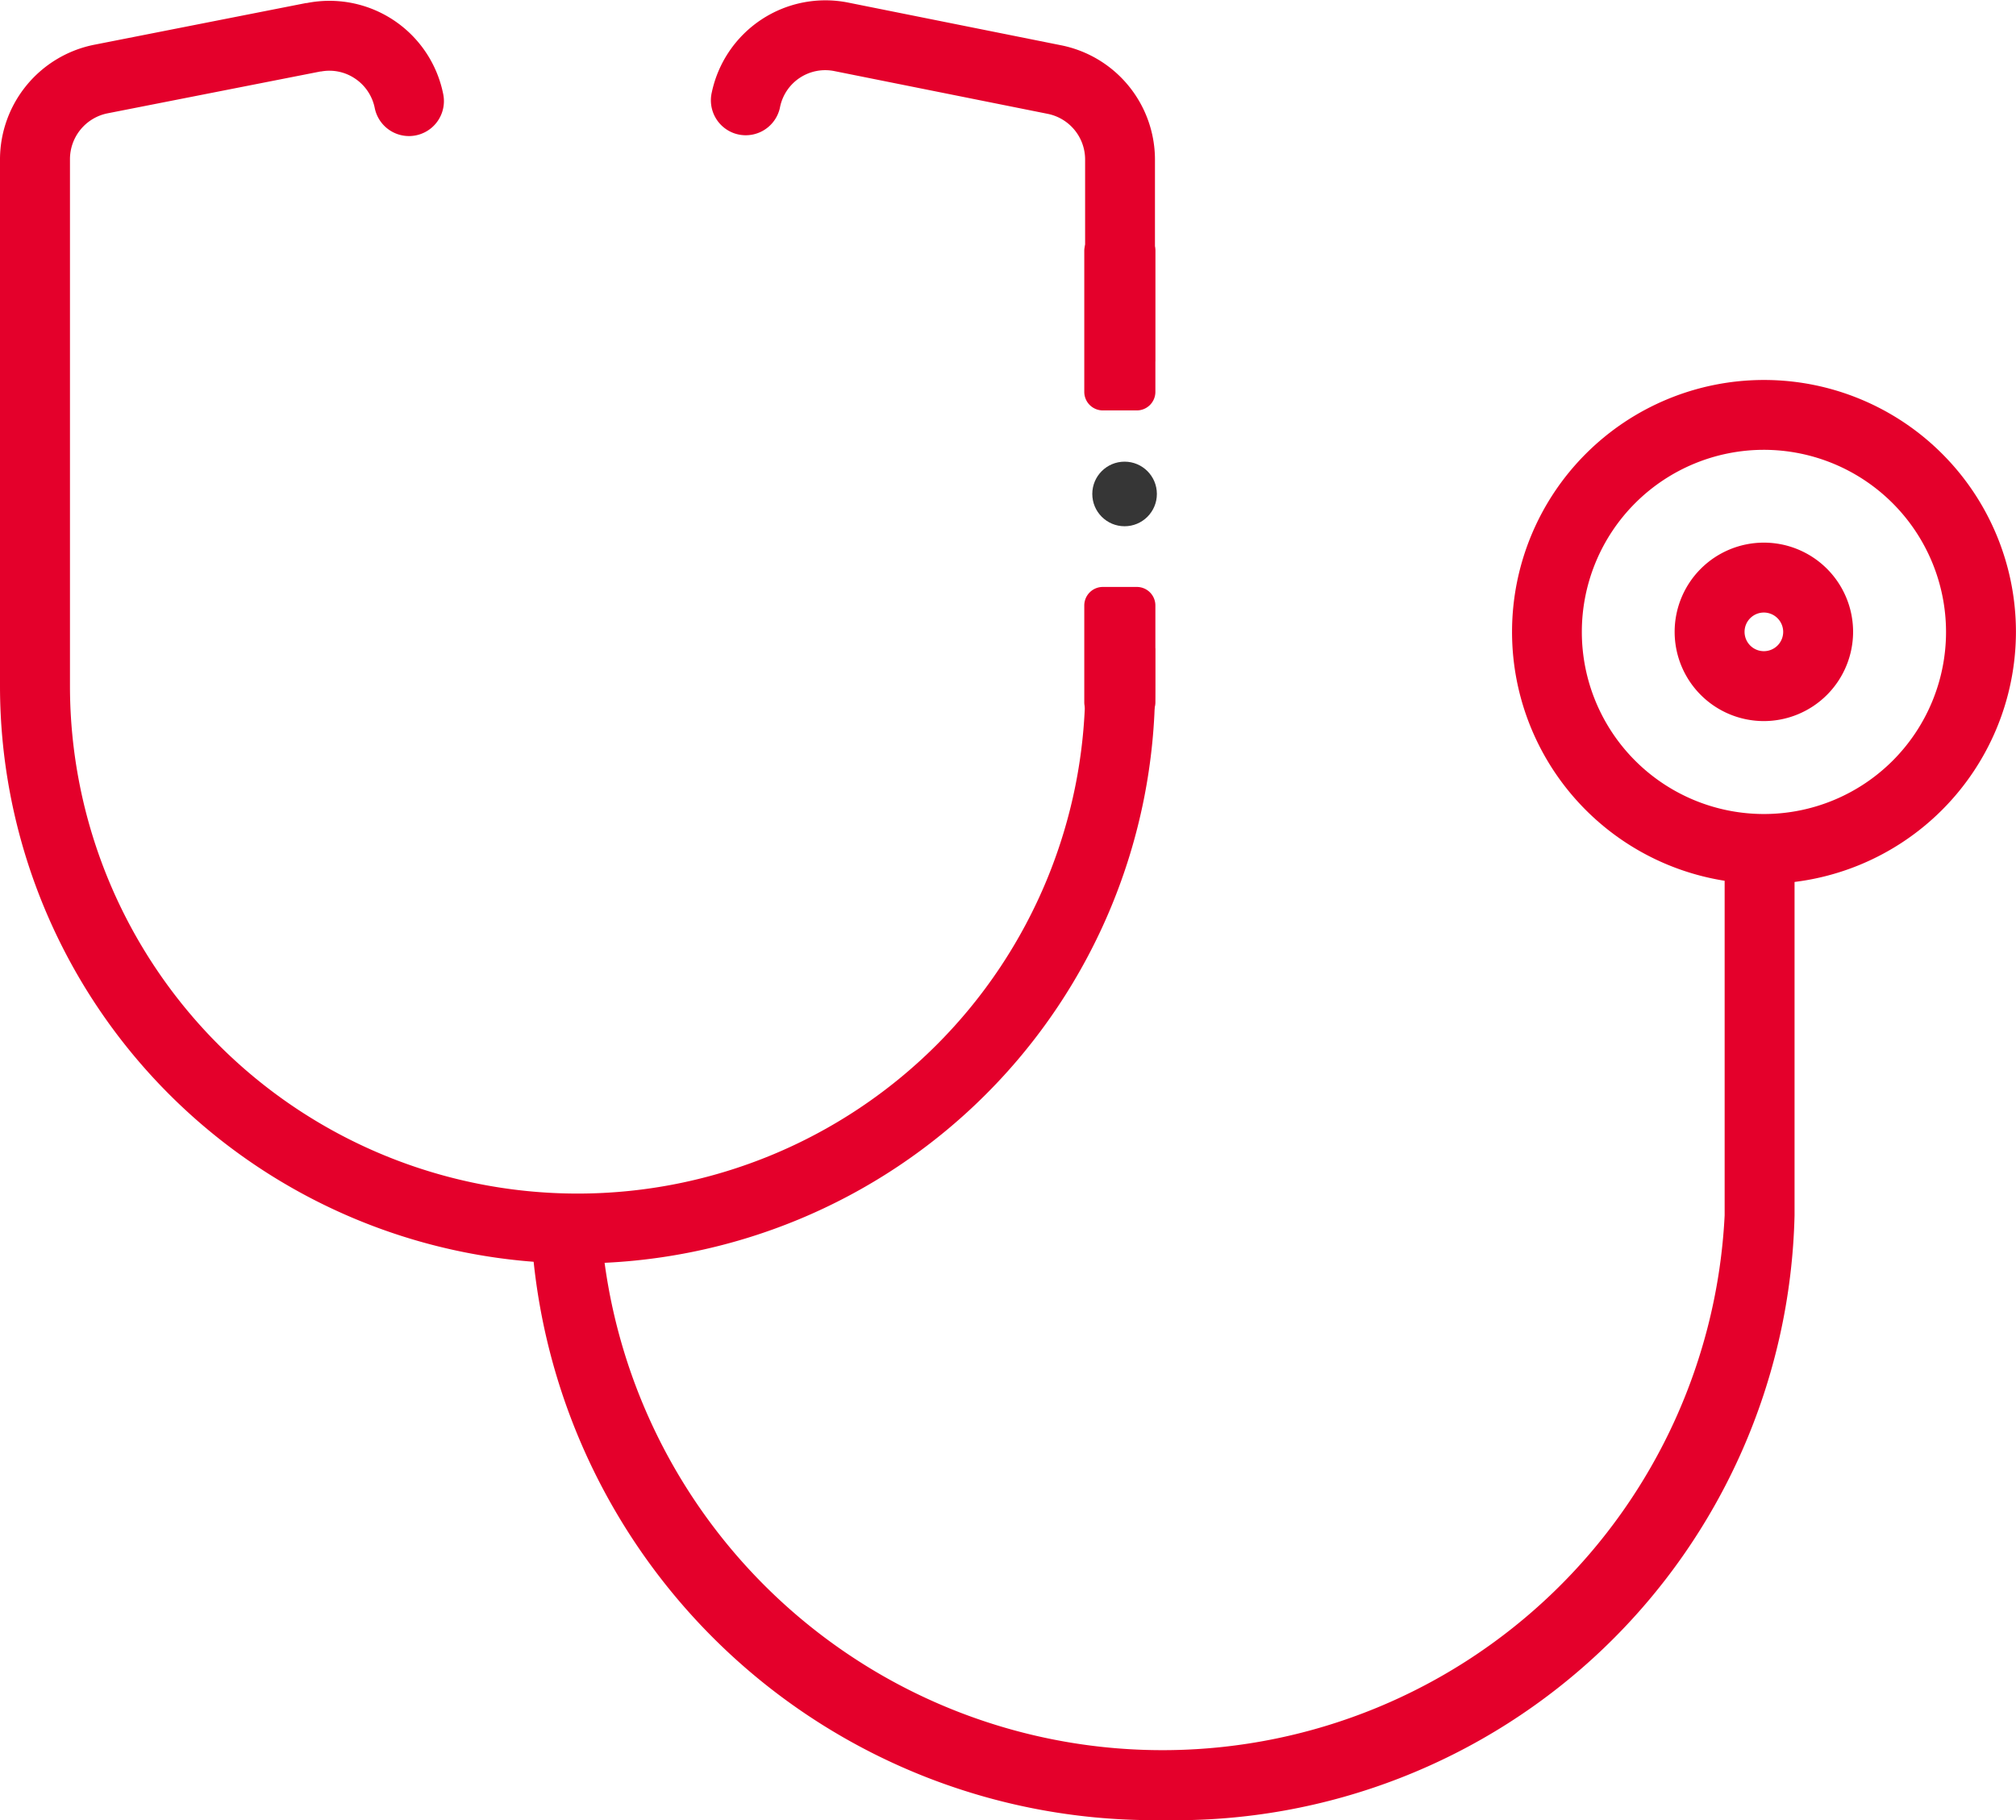 <svg xmlns="http://www.w3.org/2000/svg" width="33.711" height="30.437" viewBox="0 0 33.711 30.437"><defs><style>.a{fill:#363636;}.b{fill:#e4002b;}</style></defs><circle class="a" cx="0.54" cy="0.54" r="0.54" transform="translate(18.265 7.72)"/><g transform="translate(0 0)"><g transform="translate(8.884 13.941)"><path class="b" d="M67.869,112.655a10.427,10.427,0,0,1-10.559-9.82l1.169-.034a9.413,9.413,0,0,0,18.786-.258V96.16h1.169v6.384A10.357,10.357,0,0,1,67.869,112.655Z" transform="translate(-57.31 -96.16)"/></g><g transform="translate(25.282 6.353)"><path class="b" d="M149.344,63.947a4.213,4.213,0,1,1,4.214-4.212A4.219,4.219,0,0,1,149.344,63.947Zm0-7.258a3.045,3.045,0,1,0,3.045,3.045A3.048,3.048,0,0,0,149.344,56.689Z" transform="translate(-145.13 -55.52)"/></g><g transform="translate(28.005 9.074)"><path class="b" d="M161.2,73.074a1.492,1.492,0,1,1,1.492-1.492A1.494,1.494,0,0,1,161.2,73.074Zm0-1.815a.323.323,0,1,0,.323.323A.324.324,0,0,0,161.2,71.259Z" transform="translate(-159.71 -70.09)"/></g><path class="b" d="M73.784,23.728a.585.585,0,0,0,.739-.37.406.406,0,0,0,.013-.045l.006-.028a.771.771,0,0,1,.909-.6l3.568.715a.779.779,0,0,1,.624.76v3.357c.151,0,.3.006.456.009.2,0,.4.011.6.015.037,0,.075,0,.112,0V24.154a1.952,1.952,0,0,0-1.565-1.9l-3.566-.715A1.942,1.942,0,0,0,73.4,23.043.585.585,0,0,0,73.784,23.728Z" transform="translate(-61.498 -21.496)"/><path class="b" d="M27.878,32.372V33A8.488,8.488,0,1,1,10.9,33V24.19a.782.782,0,0,1,.624-.764l3.561-.7.011,0a.765.765,0,0,1,.571.118.774.774,0,0,1,.329.491.584.584,0,0,0,1.146-.228,1.94,1.94,0,0,0-2.282-1.526.032.032,0,0,1-.013,0l-3.555.7A1.958,1.958,0,0,0,9.73,24.188V33a9.657,9.657,0,1,0,19.315,0V32.37H27.878Z" transform="translate(-9.73 -21.53)"/><path class="b" d="M107.709,45.278h-.569a.31.31,0,0,1-.31-.31V42.61a.31.31,0,0,1,.31-.31h.569a.31.31,0,0,1,.31.31v2.358A.31.31,0,0,1,107.709,45.278Z" transform="translate(-88.699 -38.415)"/><path class="b" d="M107.709,76.3h-.569a.31.31,0,0,1-.31-.31V74.37a.31.31,0,0,1,.31-.31h.569a.31.31,0,0,1,.31.31v1.615A.309.309,0,0,1,107.709,76.3Z" transform="translate(-88.699 -64.245)"/></g></svg>